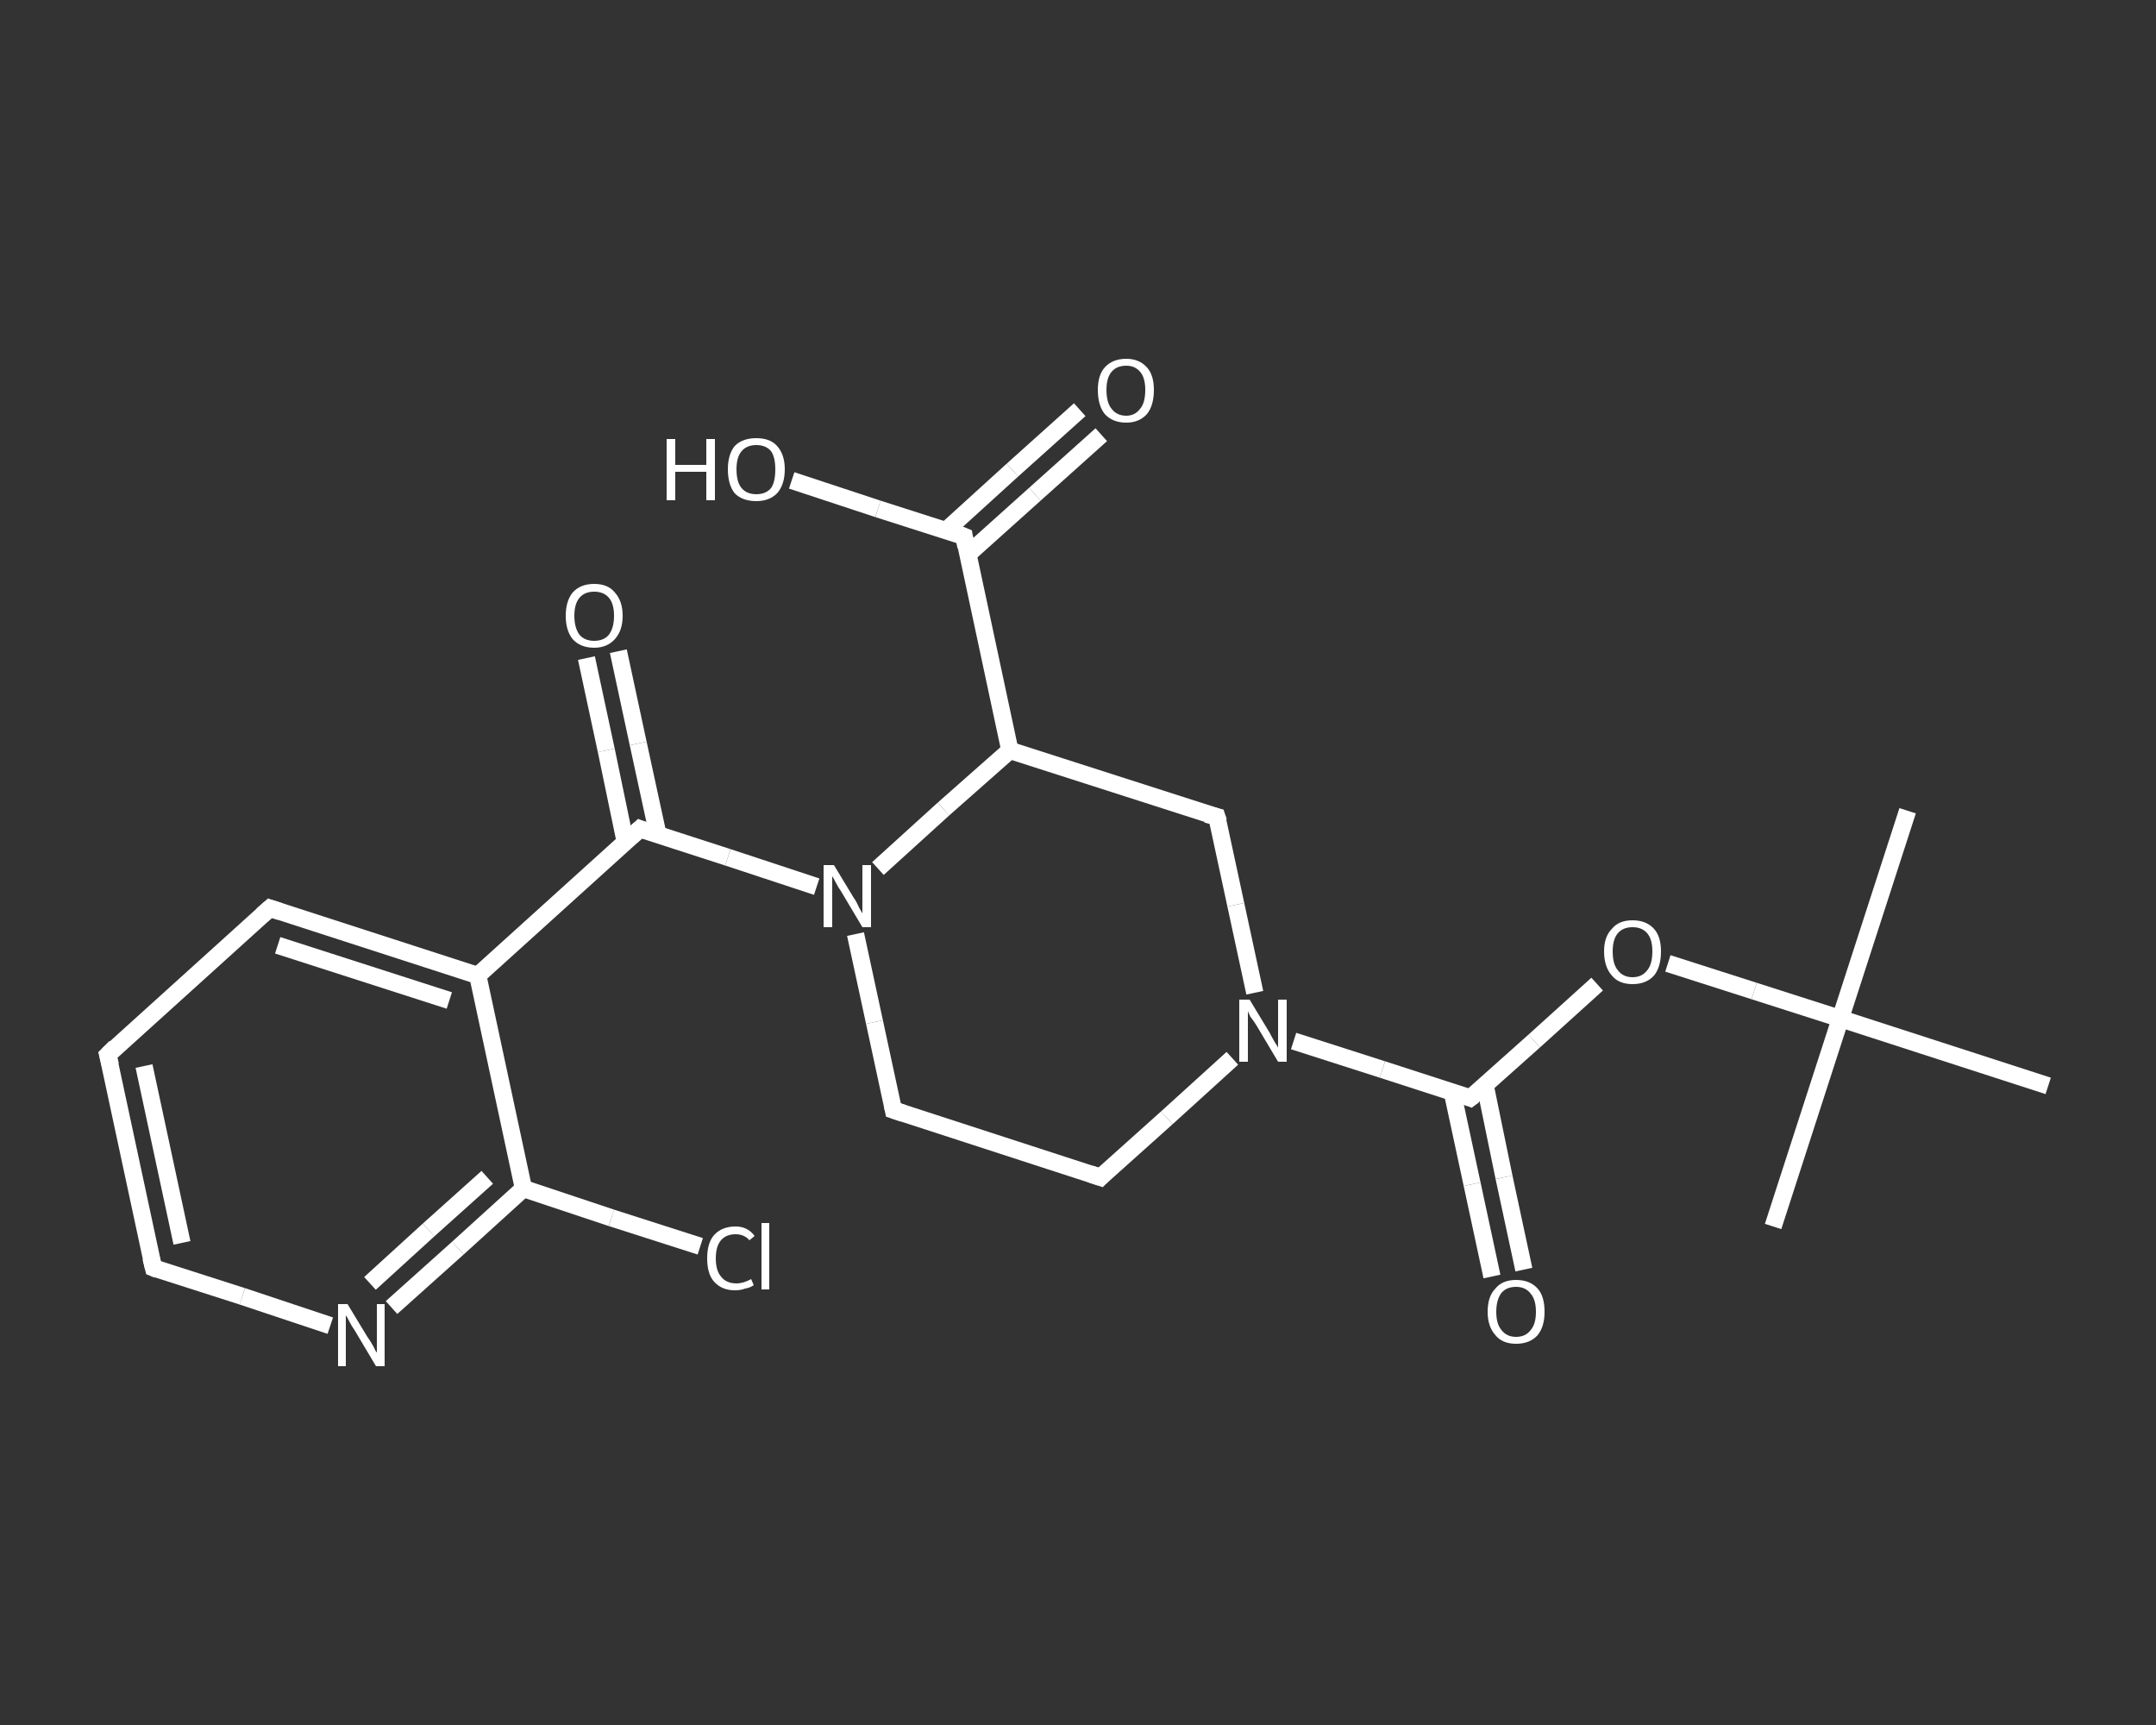 <?xml version='1.0' encoding='iso-8859-1'?>
<svg version='1.1' baseProfile='full'
              xmlns='http://www.w3.org/2000/svg'
                      xmlns:rdkit='http://www.rdkit.org/xml'
                      xmlns:xlink='http://www.w3.org/1999/xlink'
                  xml:space='preserve'
width='250px' height='200px' viewBox='0 0 250 200'>
<rect x="0" y="0" width="250" height="200" fill="#333333" stroke="none"/>
<!-- END OF HEADER -->
<rect style='opacity:1.0;fill:transparent;stroke:none' width='250.0' height='200.0' x='0.0' y='0.0'> </rect>
<path class='bond-0 atom-0 atom-1' d='M 221.2,94.0 L 213.4,118.1' style='fill:none;fill-rule:evenodd;stroke:#FFFFFF;stroke-width:2.0px;stroke-linecap:butt;stroke-linejoin:miter;stroke-opacity:1' />
<path class='bond-1 atom-1 atom-2' d='M 213.4,118.1 L 205.6,142.2' style='fill:none;fill-rule:evenodd;stroke:#FFFFFF;stroke-width:2.0px;stroke-linecap:butt;stroke-linejoin:miter;stroke-opacity:1' />
<path class='bond-2 atom-1 atom-3' d='M 213.4,118.1 L 237.5,125.9' style='fill:none;fill-rule:evenodd;stroke:#FFFFFF;stroke-width:2.0px;stroke-linecap:butt;stroke-linejoin:miter;stroke-opacity:1' />
<path class='bond-3 atom-1 atom-4' d='M 213.4,118.1 L 203.4,114.9' style='fill:none;fill-rule:evenodd;stroke:#FFFFFF;stroke-width:2.0px;stroke-linecap:butt;stroke-linejoin:miter;stroke-opacity:1' />
<path class='bond-3 atom-1 atom-4' d='M 203.4,114.9 L 193.4,111.7' style='fill:none;fill-rule:evenodd;stroke:#FFFFFF;stroke-width:2.0px;stroke-linecap:butt;stroke-linejoin:miter;stroke-opacity:1' />
<path class='bond-4 atom-4 atom-5' d='M 185.2,114.1 L 177.9,120.7' style='fill:none;fill-rule:evenodd;stroke:#FFFFFF;stroke-width:2.0px;stroke-linecap:butt;stroke-linejoin:miter;stroke-opacity:1' />
<path class='bond-4 atom-4 atom-5' d='M 177.9,120.7 L 170.5,127.3' style='fill:none;fill-rule:evenodd;stroke:#FFFFFF;stroke-width:2.0px;stroke-linecap:butt;stroke-linejoin:miter;stroke-opacity:1' />
<path class='bond-5 atom-5 atom-6' d='M 168.4,126.6 L 170.7,137.3' style='fill:none;fill-rule:evenodd;stroke:#FFFFFF;stroke-width:2.0px;stroke-linecap:butt;stroke-linejoin:miter;stroke-opacity:1' />
<path class='bond-5 atom-5 atom-6' d='M 170.7,137.3 L 173.0,148.0' style='fill:none;fill-rule:evenodd;stroke:#FFFFFF;stroke-width:2.0px;stroke-linecap:butt;stroke-linejoin:miter;stroke-opacity:1' />
<path class='bond-5 atom-5 atom-6' d='M 172.2,125.8 L 174.4,136.5' style='fill:none;fill-rule:evenodd;stroke:#FFFFFF;stroke-width:2.0px;stroke-linecap:butt;stroke-linejoin:miter;stroke-opacity:1' />
<path class='bond-5 atom-5 atom-6' d='M 174.4,136.5 L 176.7,147.2' style='fill:none;fill-rule:evenodd;stroke:#FFFFFF;stroke-width:2.0px;stroke-linecap:butt;stroke-linejoin:miter;stroke-opacity:1' />
<path class='bond-6 atom-5 atom-7' d='M 170.5,127.3 L 160.3,124.0' style='fill:none;fill-rule:evenodd;stroke:#FFFFFF;stroke-width:2.0px;stroke-linecap:butt;stroke-linejoin:miter;stroke-opacity:1' />
<path class='bond-6 atom-5 atom-7' d='M 160.3,124.0 L 150.0,120.7' style='fill:none;fill-rule:evenodd;stroke:#FFFFFF;stroke-width:2.0px;stroke-linecap:butt;stroke-linejoin:miter;stroke-opacity:1' />
<path class='bond-7 atom-7 atom-8' d='M 142.9,122.7 L 135.3,129.6' style='fill:none;fill-rule:evenodd;stroke:#FFFFFF;stroke-width:2.0px;stroke-linecap:butt;stroke-linejoin:miter;stroke-opacity:1' />
<path class='bond-7 atom-7 atom-8' d='M 135.3,129.6 L 127.6,136.5' style='fill:none;fill-rule:evenodd;stroke:#FFFFFF;stroke-width:2.0px;stroke-linecap:butt;stroke-linejoin:miter;stroke-opacity:1' />
<path class='bond-8 atom-8 atom-9' d='M 127.6,136.5 L 103.6,128.7' style='fill:none;fill-rule:evenodd;stroke:#FFFFFF;stroke-width:2.0px;stroke-linecap:butt;stroke-linejoin:miter;stroke-opacity:1' />
<path class='bond-9 atom-9 atom-10' d='M 103.6,128.7 L 101.4,118.5' style='fill:none;fill-rule:evenodd;stroke:#FFFFFF;stroke-width:2.0px;stroke-linecap:butt;stroke-linejoin:miter;stroke-opacity:1' />
<path class='bond-9 atom-9 atom-10' d='M 101.4,118.5 L 99.2,108.3' style='fill:none;fill-rule:evenodd;stroke:#FFFFFF;stroke-width:2.0px;stroke-linecap:butt;stroke-linejoin:miter;stroke-opacity:1' />
<path class='bond-10 atom-10 atom-11' d='M 94.7,102.8 L 84.4,99.4' style='fill:none;fill-rule:evenodd;stroke:#FFFFFF;stroke-width:2.0px;stroke-linecap:butt;stroke-linejoin:miter;stroke-opacity:1' />
<path class='bond-10 atom-10 atom-11' d='M 84.4,99.4 L 74.2,96.1' style='fill:none;fill-rule:evenodd;stroke:#FFFFFF;stroke-width:2.0px;stroke-linecap:butt;stroke-linejoin:miter;stroke-opacity:1' />
<path class='bond-11 atom-11 atom-12' d='M 76.3,96.8 L 74.0,86.2' style='fill:none;fill-rule:evenodd;stroke:#FFFFFF;stroke-width:2.0px;stroke-linecap:butt;stroke-linejoin:miter;stroke-opacity:1' />
<path class='bond-11 atom-11 atom-12' d='M 74.0,86.2 L 71.7,75.5' style='fill:none;fill-rule:evenodd;stroke:#FFFFFF;stroke-width:2.0px;stroke-linecap:butt;stroke-linejoin:miter;stroke-opacity:1' />
<path class='bond-11 atom-11 atom-12' d='M 72.5,97.6 L 70.3,87.0' style='fill:none;fill-rule:evenodd;stroke:#FFFFFF;stroke-width:2.0px;stroke-linecap:butt;stroke-linejoin:miter;stroke-opacity:1' />
<path class='bond-11 atom-11 atom-12' d='M 70.3,87.0 L 68.0,76.3' style='fill:none;fill-rule:evenodd;stroke:#FFFFFF;stroke-width:2.0px;stroke-linecap:butt;stroke-linejoin:miter;stroke-opacity:1' />
<path class='bond-12 atom-11 atom-13' d='M 74.2,96.1 L 55.4,113.1' style='fill:none;fill-rule:evenodd;stroke:#FFFFFF;stroke-width:2.0px;stroke-linecap:butt;stroke-linejoin:miter;stroke-opacity:1' />
<path class='bond-13 atom-13 atom-14' d='M 55.4,113.1 L 31.3,105.3' style='fill:none;fill-rule:evenodd;stroke:#FFFFFF;stroke-width:2.0px;stroke-linecap:butt;stroke-linejoin:miter;stroke-opacity:1' />
<path class='bond-13 atom-13 atom-14' d='M 52.1,116.0 L 32.2,109.6' style='fill:none;fill-rule:evenodd;stroke:#FFFFFF;stroke-width:2.0px;stroke-linecap:butt;stroke-linejoin:miter;stroke-opacity:1' />
<path class='bond-14 atom-14 atom-15' d='M 31.3,105.3 L 12.5,122.3' style='fill:none;fill-rule:evenodd;stroke:#FFFFFF;stroke-width:2.0px;stroke-linecap:butt;stroke-linejoin:miter;stroke-opacity:1' />
<path class='bond-15 atom-15 atom-16' d='M 12.5,122.3 L 17.8,147.0' style='fill:none;fill-rule:evenodd;stroke:#FFFFFF;stroke-width:2.0px;stroke-linecap:butt;stroke-linejoin:miter;stroke-opacity:1' />
<path class='bond-15 atom-15 atom-16' d='M 16.7,123.6 L 21.1,144.1' style='fill:none;fill-rule:evenodd;stroke:#FFFFFF;stroke-width:2.0px;stroke-linecap:butt;stroke-linejoin:miter;stroke-opacity:1' />
<path class='bond-16 atom-16 atom-17' d='M 17.8,147.0 L 28.1,150.3' style='fill:none;fill-rule:evenodd;stroke:#FFFFFF;stroke-width:2.0px;stroke-linecap:butt;stroke-linejoin:miter;stroke-opacity:1' />
<path class='bond-16 atom-16 atom-17' d='M 28.1,150.3 L 38.3,153.7' style='fill:none;fill-rule:evenodd;stroke:#FFFFFF;stroke-width:2.0px;stroke-linecap:butt;stroke-linejoin:miter;stroke-opacity:1' />
<path class='bond-17 atom-17 atom-18' d='M 45.4,151.6 L 53.1,144.7' style='fill:none;fill-rule:evenodd;stroke:#FFFFFF;stroke-width:2.0px;stroke-linecap:butt;stroke-linejoin:miter;stroke-opacity:1' />
<path class='bond-17 atom-17 atom-18' d='M 53.1,144.7 L 60.7,137.8' style='fill:none;fill-rule:evenodd;stroke:#FFFFFF;stroke-width:2.0px;stroke-linecap:butt;stroke-linejoin:miter;stroke-opacity:1' />
<path class='bond-17 atom-17 atom-18' d='M 42.9,148.8 L 49.7,142.6' style='fill:none;fill-rule:evenodd;stroke:#FFFFFF;stroke-width:2.0px;stroke-linecap:butt;stroke-linejoin:miter;stroke-opacity:1' />
<path class='bond-17 atom-17 atom-18' d='M 49.7,142.6 L 56.5,136.5' style='fill:none;fill-rule:evenodd;stroke:#FFFFFF;stroke-width:2.0px;stroke-linecap:butt;stroke-linejoin:miter;stroke-opacity:1' />
<path class='bond-18 atom-18 atom-19' d='M 60.7,137.8 L 70.9,141.2' style='fill:none;fill-rule:evenodd;stroke:#FFFFFF;stroke-width:2.0px;stroke-linecap:butt;stroke-linejoin:miter;stroke-opacity:1' />
<path class='bond-18 atom-18 atom-19' d='M 70.9,141.2 L 81.2,144.5' style='fill:none;fill-rule:evenodd;stroke:#FFFFFF;stroke-width:2.0px;stroke-linecap:butt;stroke-linejoin:miter;stroke-opacity:1' />
<path class='bond-19 atom-10 atom-20' d='M 101.8,100.7 L 109.4,93.8' style='fill:none;fill-rule:evenodd;stroke:#FFFFFF;stroke-width:2.0px;stroke-linecap:butt;stroke-linejoin:miter;stroke-opacity:1' />
<path class='bond-19 atom-10 atom-20' d='M 109.4,93.8 L 117.1,87.0' style='fill:none;fill-rule:evenodd;stroke:#FFFFFF;stroke-width:2.0px;stroke-linecap:butt;stroke-linejoin:miter;stroke-opacity:1' />
<path class='bond-20 atom-20 atom-21' d='M 117.1,87.0 L 111.8,62.2' style='fill:none;fill-rule:evenodd;stroke:#FFFFFF;stroke-width:2.0px;stroke-linecap:butt;stroke-linejoin:miter;stroke-opacity:1' />
<path class='bond-21 atom-21 atom-22' d='M 112.2,64.3 L 120.0,57.3' style='fill:none;fill-rule:evenodd;stroke:#FFFFFF;stroke-width:2.0px;stroke-linecap:butt;stroke-linejoin:miter;stroke-opacity:1' />
<path class='bond-21 atom-21 atom-22' d='M 120.0,57.3 L 127.7,50.4' style='fill:none;fill-rule:evenodd;stroke:#FFFFFF;stroke-width:2.0px;stroke-linecap:butt;stroke-linejoin:miter;stroke-opacity:1' />
<path class='bond-21 atom-21 atom-22' d='M 109.7,61.5 L 117.4,54.5' style='fill:none;fill-rule:evenodd;stroke:#FFFFFF;stroke-width:2.0px;stroke-linecap:butt;stroke-linejoin:miter;stroke-opacity:1' />
<path class='bond-21 atom-21 atom-22' d='M 117.4,54.5 L 125.2,47.5' style='fill:none;fill-rule:evenodd;stroke:#FFFFFF;stroke-width:2.0px;stroke-linecap:butt;stroke-linejoin:miter;stroke-opacity:1' />
<path class='bond-22 atom-21 atom-23' d='M 111.8,62.2 L 101.8,59.0' style='fill:none;fill-rule:evenodd;stroke:#FFFFFF;stroke-width:2.0px;stroke-linecap:butt;stroke-linejoin:miter;stroke-opacity:1' />
<path class='bond-22 atom-21 atom-23' d='M 101.8,59.0 L 91.8,55.7' style='fill:none;fill-rule:evenodd;stroke:#FFFFFF;stroke-width:2.0px;stroke-linecap:butt;stroke-linejoin:miter;stroke-opacity:1' />
<path class='bond-23 atom-20 atom-24' d='M 117.1,87.0 L 141.1,94.7' style='fill:none;fill-rule:evenodd;stroke:#FFFFFF;stroke-width:2.0px;stroke-linecap:butt;stroke-linejoin:miter;stroke-opacity:1' />
<path class='bond-24 atom-24 atom-7' d='M 141.1,94.7 L 143.3,104.9' style='fill:none;fill-rule:evenodd;stroke:#FFFFFF;stroke-width:2.0px;stroke-linecap:butt;stroke-linejoin:miter;stroke-opacity:1' />
<path class='bond-24 atom-24 atom-7' d='M 143.3,104.9 L 145.5,115.1' style='fill:none;fill-rule:evenodd;stroke:#FFFFFF;stroke-width:2.0px;stroke-linecap:butt;stroke-linejoin:miter;stroke-opacity:1' />
<path class='bond-25 atom-18 atom-13' d='M 60.7,137.8 L 55.4,113.1' style='fill:none;fill-rule:evenodd;stroke:#FFFFFF;stroke-width:2.0px;stroke-linecap:butt;stroke-linejoin:miter;stroke-opacity:1' />
<path d='M 170.9,127.0 L 170.5,127.3 L 170.0,127.1' style='fill:none;stroke:#FFFFFF;stroke-width:2.0px;stroke-linecap:butt;stroke-linejoin:miter;stroke-opacity:1;' />
<path d='M 128.0,136.1 L 127.6,136.5 L 126.4,136.1' style='fill:none;stroke:#FFFFFF;stroke-width:2.0px;stroke-linecap:butt;stroke-linejoin:miter;stroke-opacity:1;' />
<path d='M 104.8,129.1 L 103.6,128.7 L 103.5,128.2' style='fill:none;stroke:#FFFFFF;stroke-width:2.0px;stroke-linecap:butt;stroke-linejoin:miter;stroke-opacity:1;' />
<path d='M 74.7,96.3 L 74.2,96.1 L 73.2,97.0' style='fill:none;stroke:#FFFFFF;stroke-width:2.0px;stroke-linecap:butt;stroke-linejoin:miter;stroke-opacity:1;' />
<path d='M 32.5,105.7 L 31.3,105.3 L 30.4,106.1' style='fill:none;stroke:#FFFFFF;stroke-width:2.0px;stroke-linecap:butt;stroke-linejoin:miter;stroke-opacity:1;' />
<path d='M 13.4,121.4 L 12.5,122.3 L 12.8,123.5' style='fill:none;stroke:#FFFFFF;stroke-width:2.0px;stroke-linecap:butt;stroke-linejoin:miter;stroke-opacity:1;' />
<path d='M 17.5,145.8 L 17.8,147.0 L 18.3,147.2' style='fill:none;stroke:#FFFFFF;stroke-width:2.0px;stroke-linecap:butt;stroke-linejoin:miter;stroke-opacity:1;' />
<path d='M 112.0,63.4 L 111.8,62.2 L 111.3,62.0' style='fill:none;stroke:#FFFFFF;stroke-width:2.0px;stroke-linecap:butt;stroke-linejoin:miter;stroke-opacity:1;' />
<path d='M 139.9,94.4 L 141.1,94.7 L 141.3,95.3' style='fill:none;stroke:#FFFFFF;stroke-width:2.0px;stroke-linecap:butt;stroke-linejoin:miter;stroke-opacity:1;' />
<path class='atom-4' d='M 186.0 110.3
Q 186.0 108.6, 186.9 107.7
Q 187.7 106.7, 189.3 106.7
Q 190.9 106.7, 191.8 107.7
Q 192.6 108.6, 192.6 110.3
Q 192.6 112.1, 191.8 113.1
Q 190.9 114.1, 189.3 114.1
Q 187.7 114.1, 186.9 113.1
Q 186.0 112.1, 186.0 110.3
M 189.3 113.3
Q 190.4 113.3, 191.0 112.5
Q 191.6 111.8, 191.6 110.3
Q 191.6 108.9, 191.0 108.2
Q 190.4 107.5, 189.3 107.5
Q 188.2 107.5, 187.6 108.2
Q 187.0 108.9, 187.0 110.3
Q 187.0 111.8, 187.6 112.5
Q 188.2 113.3, 189.3 113.3
' fill='#FFFFFF'/>
<path class='atom-6' d='M 172.5 152.1
Q 172.5 150.3, 173.4 149.4
Q 174.2 148.4, 175.8 148.4
Q 177.4 148.4, 178.3 149.4
Q 179.1 150.3, 179.1 152.1
Q 179.1 153.8, 178.3 154.8
Q 177.4 155.8, 175.8 155.8
Q 174.2 155.8, 173.4 154.8
Q 172.5 153.8, 172.5 152.1
M 175.8 155.0
Q 176.9 155.0, 177.5 154.2
Q 178.1 153.5, 178.1 152.1
Q 178.1 150.7, 177.5 150.0
Q 176.9 149.2, 175.8 149.2
Q 174.7 149.2, 174.1 149.9
Q 173.5 150.7, 173.5 152.1
Q 173.5 153.5, 174.1 154.2
Q 174.7 155.0, 175.8 155.0
' fill='#FFFFFF'/>
<path class='atom-7' d='M 144.9 115.9
L 147.2 119.7
Q 147.4 120.1, 147.8 120.8
Q 148.2 121.4, 148.2 121.5
L 148.2 115.9
L 149.2 115.9
L 149.2 123.1
L 148.2 123.1
L 145.7 118.9
Q 145.4 118.4, 145.0 117.9
Q 144.7 117.3, 144.7 117.2
L 144.7 123.1
L 143.7 123.1
L 143.7 115.9
L 144.9 115.9
' fill='#FFFFFF'/>
<path class='atom-10' d='M 96.7 100.3
L 99.0 104.1
Q 99.3 104.5, 99.6 105.2
Q 100.0 105.9, 100.0 105.9
L 100.0 100.3
L 101.0 100.3
L 101.0 107.5
L 100.0 107.5
L 97.5 103.3
Q 97.2 102.9, 96.9 102.3
Q 96.6 101.7, 96.5 101.6
L 96.5 107.5
L 95.5 107.5
L 95.5 100.3
L 96.7 100.3
' fill='#FFFFFF'/>
<path class='atom-12' d='M 65.6 71.4
Q 65.6 69.7, 66.4 68.7
Q 67.3 67.7, 68.9 67.7
Q 70.5 67.7, 71.3 68.7
Q 72.2 69.7, 72.2 71.4
Q 72.2 73.1, 71.3 74.1
Q 70.4 75.1, 68.9 75.1
Q 67.3 75.1, 66.4 74.1
Q 65.6 73.1, 65.6 71.4
M 68.9 74.3
Q 70.0 74.3, 70.6 73.6
Q 71.2 72.8, 71.2 71.4
Q 71.2 70.0, 70.6 69.3
Q 70.0 68.6, 68.9 68.6
Q 67.8 68.6, 67.2 69.3
Q 66.6 70.0, 66.6 71.4
Q 66.6 72.8, 67.2 73.6
Q 67.8 74.3, 68.9 74.3
' fill='#FFFFFF'/>
<path class='atom-17' d='M 40.3 151.2
L 42.6 155.0
Q 42.9 155.4, 43.3 156.1
Q 43.6 156.8, 43.7 156.8
L 43.7 151.2
L 44.6 151.2
L 44.6 158.4
L 43.6 158.4
L 41.1 154.2
Q 40.8 153.8, 40.5 153.2
Q 40.2 152.6, 40.1 152.5
L 40.1 158.4
L 39.2 158.4
L 39.2 151.2
L 40.3 151.2
' fill='#FFFFFF'/>
<path class='atom-19' d='M 82.0 145.9
Q 82.0 144.1, 82.8 143.2
Q 83.7 142.2, 85.3 142.2
Q 86.7 142.2, 87.5 143.3
L 86.9 143.8
Q 86.3 143.1, 85.3 143.1
Q 84.2 143.1, 83.6 143.8
Q 83.0 144.5, 83.0 145.9
Q 83.0 147.3, 83.6 148.0
Q 84.2 148.8, 85.4 148.8
Q 86.2 148.8, 87.1 148.3
L 87.4 149.0
Q 87.0 149.3, 86.4 149.4
Q 85.9 149.6, 85.2 149.6
Q 83.7 149.6, 82.8 148.6
Q 82.0 147.7, 82.0 145.9
' fill='#FFFFFF'/>
<path class='atom-19' d='M 88.3 141.8
L 89.2 141.8
L 89.2 149.5
L 88.3 149.5
L 88.3 141.8
' fill='#FFFFFF'/>
<path class='atom-22' d='M 127.3 45.2
Q 127.3 43.5, 128.1 42.6
Q 129.0 41.6, 130.6 41.6
Q 132.1 41.6, 133.0 42.6
Q 133.8 43.5, 133.8 45.2
Q 133.8 47.0, 133.0 48.0
Q 132.1 49.0, 130.6 49.0
Q 129.0 49.0, 128.1 48.0
Q 127.3 47.0, 127.3 45.2
M 130.6 48.2
Q 131.6 48.2, 132.2 47.4
Q 132.8 46.7, 132.8 45.2
Q 132.8 43.8, 132.2 43.1
Q 131.6 42.4, 130.6 42.4
Q 129.5 42.4, 128.9 43.1
Q 128.3 43.8, 128.3 45.2
Q 128.3 46.7, 128.9 47.4
Q 129.5 48.2, 130.6 48.2
' fill='#FFFFFF'/>
<path class='atom-23' d='M 77.3 50.9
L 78.3 50.9
L 78.3 53.9
L 81.9 53.9
L 81.9 50.9
L 82.9 50.9
L 82.9 58.0
L 81.9 58.0
L 81.9 54.7
L 78.3 54.7
L 78.3 58.0
L 77.3 58.0
L 77.3 50.9
' fill='#FFFFFF'/>
<path class='atom-23' d='M 84.4 54.4
Q 84.4 52.7, 85.2 51.7
Q 86.1 50.8, 87.7 50.8
Q 89.3 50.8, 90.1 51.7
Q 91.0 52.7, 91.0 54.4
Q 91.0 56.2, 90.1 57.2
Q 89.2 58.1, 87.7 58.1
Q 86.1 58.1, 85.2 57.2
Q 84.4 56.2, 84.4 54.4
M 87.7 57.3
Q 88.8 57.3, 89.4 56.6
Q 89.9 55.9, 89.9 54.4
Q 89.9 53.0, 89.4 52.3
Q 88.8 51.6, 87.7 51.6
Q 86.6 51.6, 86.0 52.3
Q 85.4 53.0, 85.4 54.4
Q 85.4 55.9, 86.0 56.6
Q 86.6 57.3, 87.7 57.3
' fill='#FFFFFF'/>
</svg>
